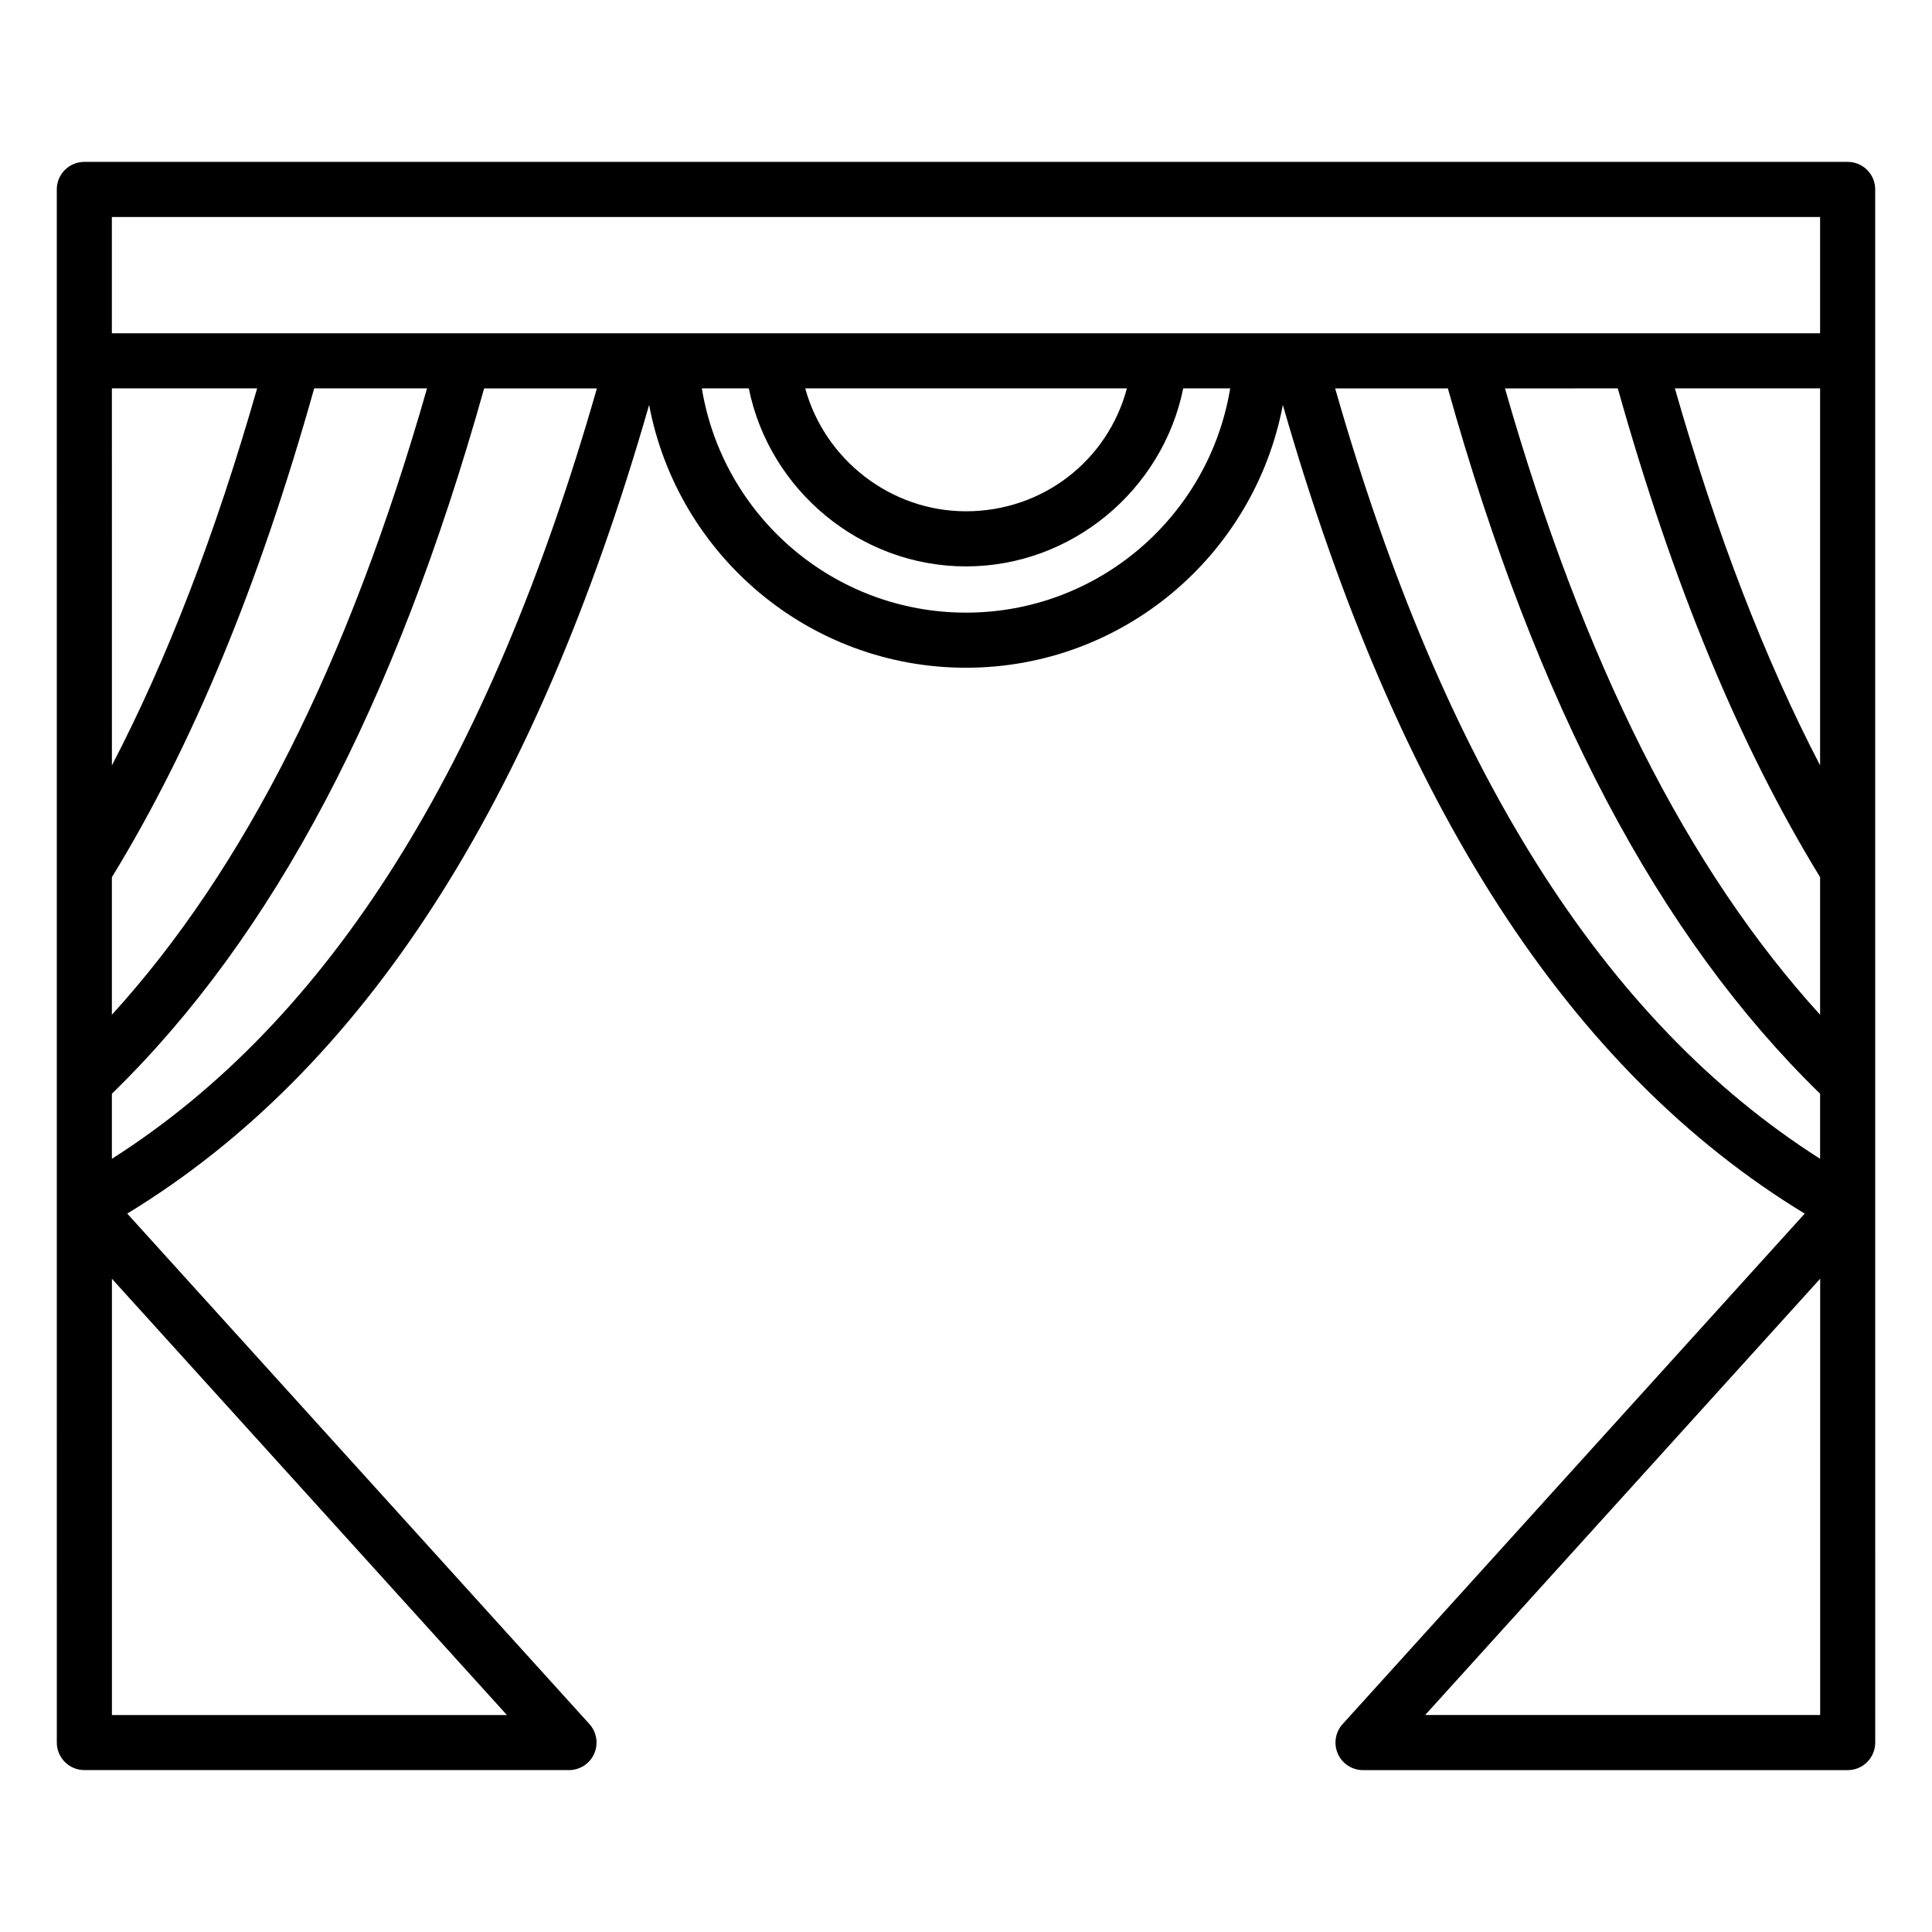 <?xml version="1.0" encoding="UTF-8"?>
<!-- Uploaded to: SVG Find, www.svgfind.com, Generator: SVG Find Mixer Tools -->
<svg fill="#000000" width="800px" height="800px" version="1.1" viewBox="144 144 512 512" xmlns="http://www.w3.org/2000/svg">
 <path d="m640.95 194.2c0-4.031-3.266-7.301-7.301-7.301h-467.3c-4.035 0-7.301 3.269-7.301 7.301 0 51.41 0.004 346.81 0.008 411.59 0 4.031 3.266 7.301 7.301 7.301l128.43 0.004c2.887 0 5.504-1.699 6.676-4.344 1.168-2.637 0.676-5.719-1.262-7.859l-122.48-135.28c62.543-38.062 107.9-108.35 138.3-214.3 7.543 39.836 42.41 69.645 83.969 69.645 41.559 0 76.43-29.809 83.977-69.645 30.406 105.95 75.758 176.25 138.3 214.31l-122.46 135.28c-1.941 2.141-2.43 5.219-1.262 7.859 1.168 2.641 3.785 4.344 6.676 4.344h128.43c4.035 0 7.301-3.269 7.301-7.301-0.004-0.887-0.008-412-0.008-411.6zm-14.605 52.723v99.91c-14.738-28.359-27.438-61.34-38.488-99.91zm-53.613 0c14.641 52.094 32.211 94.574 53.613 129.54v36.457c-35.273-38.746-62.719-93.328-83.512-165.99zm-399.09-45.418h452.7v30.812h-452.7zm269 45.414c-5.07 19.035-22.203 32.574-42.648 32.574-20.066 0-37.449-13.785-42.605-32.574zm-230.5 0.004c-11.051 38.574-23.746 71.559-38.488 99.918l-0.004-99.918zm-38.492 129.54c21.41-34.961 38.977-77.445 53.613-129.54h29.906c-20.793 72.676-48.238 127.25-83.52 166zm0.008 222.04v-115.62l104.68 115.62zm-0.008-147.41v-17.246c42.766-41.633 75.082-102.87 98.652-186.92h29.879c-28.77 100.52-70.938 167.52-128.53 204.17zm226.35-144.74c-35.047 0-64.43-25.543-70.008-59.434h12.445c5.453 26.93 29.52 47.18 57.562 47.18 28.047 0 52.113-20.25 57.566-47.18h12.445c-5.574 33.891-34.961 59.434-70.012 59.434zm97.82-59.426h29.879c23.57 84.051 55.887 145.29 98.645 186.92v17.246c-57.59-36.652-99.75-103.66-128.52-204.17zm128.54 351.57h-104.68l104.68-115.62z"/>
</svg>